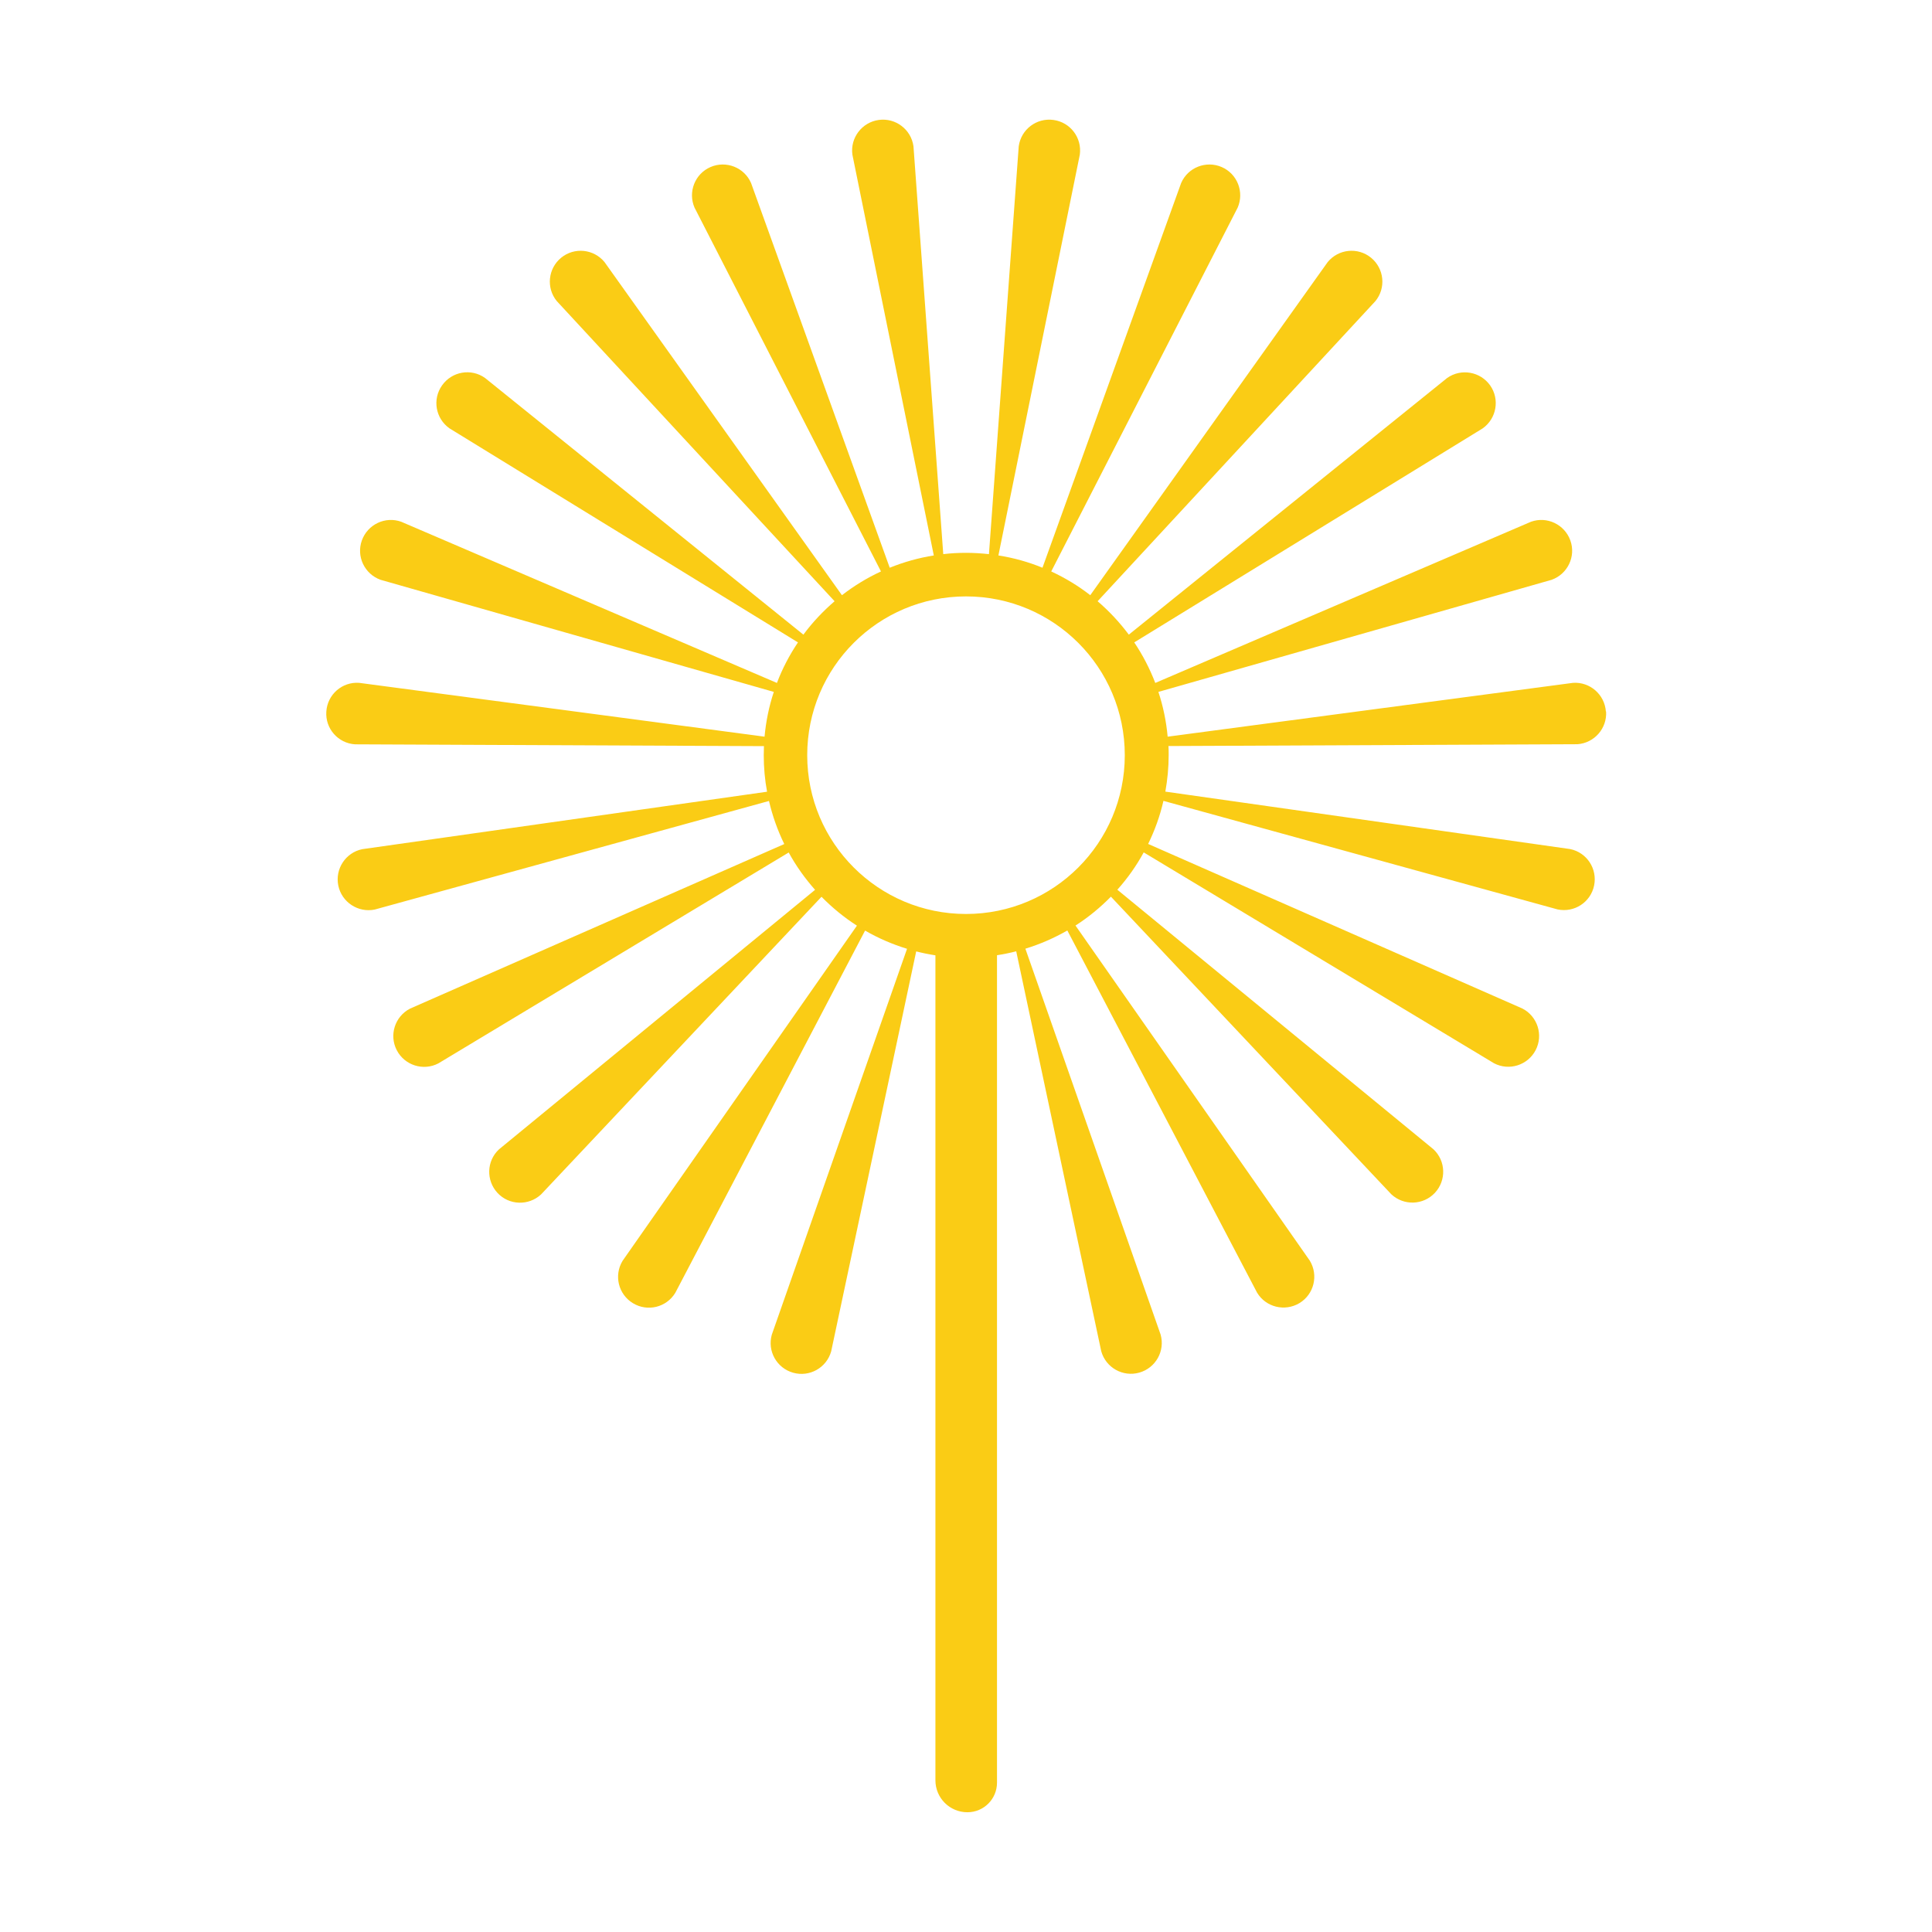 <?xml version="1.0" encoding="UTF-8"?>
<svg id="Layer_1" xmlns="http://www.w3.org/2000/svg" version="1.1" viewBox="0 0 192 192">
  <!-- Solar Insight Favicon -->
  <path d="M159.59,70.71c-.12-1.69-1.58-2.96-3.26-2.85l-40.29,5.35c-.14-1.54-.45-3.03-.92-4.45l39.08-11.14c1.59-.57,2.43-2.32,1.86-3.91s-2.32-2.43-3.91-1.86l-37.34,16.02c-.55-1.43-1.25-2.78-2.09-4.03l34.63-21.27c1.38-.98,1.71-2.89.74-4.27h0c-.98-1.38-2.89-1.71-4.27-.74l-31.64,25.51c-.91-1.22-1.95-2.33-3.1-3.32l27.61-29.83c1.07-1.31.87-3.24-.44-4.31h0c-1.31-1.07-3.24-.87-4.31.44l-23.59,33.1c-1.19-.93-2.5-1.72-3.88-2.36l18.53-36.16c.67-1.55-.04-3.36-1.59-4.03-1.55-.67-3.36.04-4.03,1.59l-13.78,38.23c-1.39-.57-2.85-.98-4.38-1.22l8.09-39.83c.23-1.68-.94-3.22-2.62-3.45-1.68-.23-3.22.94-3.45,2.62l-2.96,40.53c-.75-.08-1.5-.13-2.27-.13s-1.53.04-2.27.13l-2.96-40.53c-.23-1.68-1.78-2.85-3.45-2.62s-2.85,1.78-2.62,3.45l8.09,39.83c-1.52.24-2.99.66-4.38,1.22l-13.78-38.23c-.67-1.55-2.48-2.26-4.03-1.59h0c-1.55.67-2.26,2.48-1.59,4.03l18.53,36.16c-1.39.64-2.69,1.44-3.88,2.36l-23.59-33.1c-1.07-1.31-3-1.51-4.31-.44h0c-1.31,1.07-1.51,3-.44,4.31l27.61,29.83c-1.15.99-2.2,2.1-3.1,3.32l-31.64-25.51c-1.38-.98-3.29-.65-4.27.74-.98,1.38-.65,3.29.74,4.27l34.63,21.27c-.84,1.25-1.55,2.6-2.09,4.03l-37.34-16.02c-1.59-.57-3.34.27-3.91,1.86s.27,3.34,1.86,3.91l39.08,11.14c-.47,1.42-.78,2.91-.92,4.45l-40.29-5.35c-1.69-.12-3.15,1.16-3.26,2.85h0c-.12,1.69,1.16,3.15,2.85,3.26l40.64.18c-.01.3-.02.6-.02.9,0,1.24.11,2.45.33,3.63l-40.23,5.71c-1.66.34-2.72,1.97-2.38,3.62s1.97,2.72,3.62,2.38l39.18-10.79c.35,1.5.86,2.93,1.52,4.28l-37.2,16.36c-1.5.78-2.09,2.63-1.31,4.13.78,1.5,2.63,2.09,4.13,1.31l34.82-20.96c.73,1.34,1.62,2.58,2.62,3.71l-31.41,25.79c-1.24,1.15-1.3,3.09-.15,4.33,1.15,1.24,3.09,1.3,4.33.15l27.87-29.58c1.06,1.08,2.24,2.05,3.52,2.87l-23.29,33.31c-.88,1.45-.42,3.33,1.03,4.21h0c1.45.88,3.33.42,4.21-1.03l18.86-36c1.3.75,2.7,1.36,4.17,1.81l-13.44,38.35c-.46,1.63.49,3.32,2.12,3.78h0c1.63.46,3.32-.49,3.78-2.12l8.45-39.75c.63.16,1.26.29,1.91.39v40.78h0s0,0,0,0v41.2c0,1.76,1.42,3.18,3.18,3.18,1.63,0,2.94-1.32,2.94-2.94v-82.23c.65-.1,1.29-.23,1.91-.39l8.45,39.75c.46,1.63,2.15,2.58,3.78,2.12,1.63-.46,2.58-2.15,2.12-3.78l-13.44-38.35c1.47-.45,2.86-1.06,4.17-1.81l18.86,36c.88,1.45,2.76,1.9,4.21,1.03,1.45-.88,1.9-2.76,1.03-4.21l-23.29-33.31c1.28-.82,2.46-1.79,3.52-2.87l27.87,29.58c1.24,1.15,3.17,1.09,4.33-.15,1.15-1.24,1.09-3.17-.15-4.33l-31.41-25.79c1.01-1.13,1.89-2.37,2.62-3.71l34.82,20.96c1.5.78,3.35.19,4.13-1.31.78-1.5.19-3.35-1.31-4.13l-37.2-16.36c.66-1.35,1.18-2.78,1.52-4.28l39.18,10.79c1.66.34,3.28-.72,3.62-2.38.34-1.66-.72-3.28-2.38-3.62l-40.23-5.71c.21-1.18.33-2.39.33-3.63,0-.3,0-.6-.02-.9l40.64-.18c1.69-.12,2.96-1.58,2.85-3.26ZM96,90.83c-8.71,0-15.78-7.06-15.78-15.78s7.06-15.78,15.78-15.78,15.78,7.06,15.78,15.78-7.06,15.78-15.78,15.78Z" fill="#facc15"/>
</svg>
